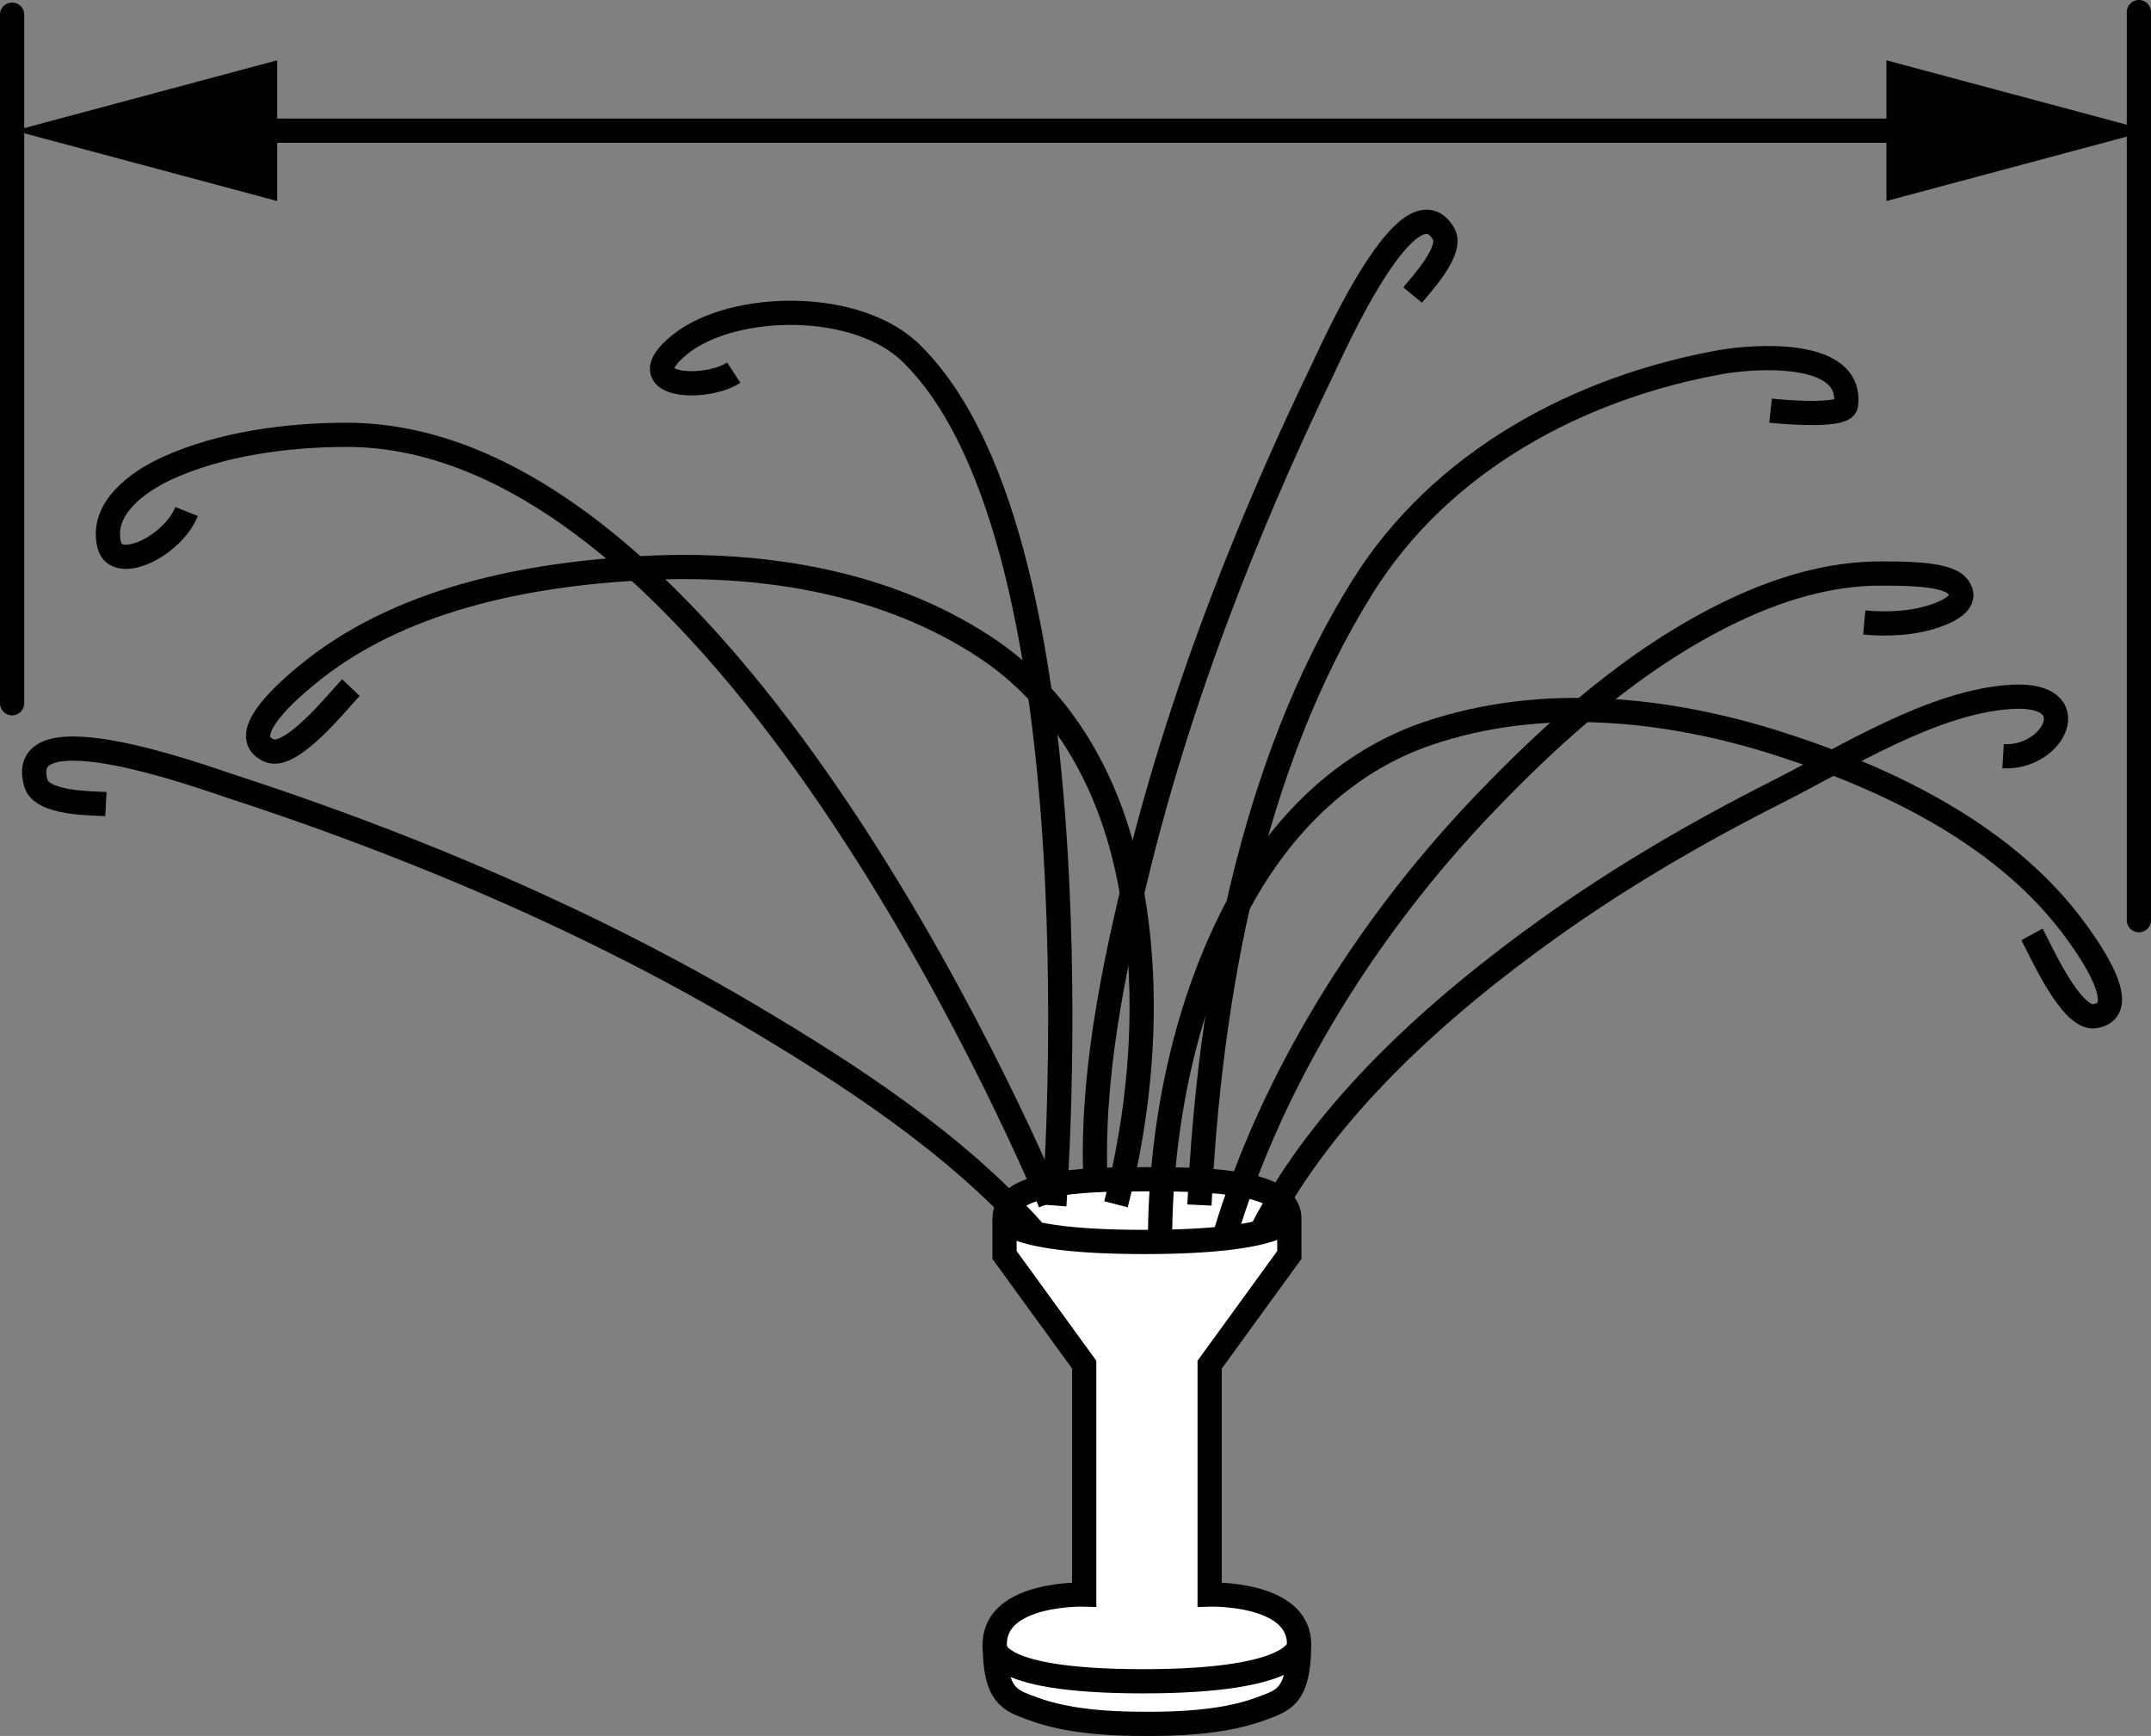 <?xml version="1.0" encoding="iso-8859-1"?>
<!-- Generator: Adobe Illustrator 27.9.0, SVG Export Plug-In . SVG Version: 6.00 Build 0)  -->
<svg version="1.1" id="image" xmlns="http://www.w3.org/2000/svg" xmlns:xlink="http://www.w3.org/1999/xlink" x="0px" y="0px"
	 width="71.05px" height="57.35px" viewBox="0 0 71.05 57.35" enable-background="new 0 0 71.05 57.35" xml:space="preserve">
<rect x="0" y="0" width="71.05" height="57.35" fill="#808080" stroke="none"/>
<g id="web_image">
	<path fill="#FFFFFF" stroke="#000000" stroke-width="0.8" stroke-miterlimit="10" d="M38.015,56.95
		c1.942,0,2.997-0.259,3.687-0.518s1.208-0.388,1.208-2.114s-2.954-1.64-2.954-1.64v-7.594l2.632-3.624
		c0,0,0,0,0-1.208s-2.546-1.294-4.574-1.294h-0.259c-2.028,0-4.574,0.086-4.574,1.294s0,1.208,0,1.208l2.632,3.624
		v7.594c0,0-2.954-0.086-2.954,1.64s0.518,1.855,1.208,2.114s1.746,0.518,3.687,0.518
		C37.755,56.95,38.015,56.95,38.015,56.95z"/>
	<path fill="none" stroke="#000000" stroke-width="0.8" stroke-miterlimit="10" d="M32.86,54.319
		c0,0-0.412,1.225,4.895,1.225s5.154-1.225,5.154-1.225"/>
	<path fill="none" stroke="#000000" stroke-width="0.8" stroke-miterlimit="10" d="M33.182,40.253
		c0,0,0.086,0.777,4.617,0.777s4.789-0.777,4.789-0.777"/>
	<path fill="none" stroke="#000000" stroke-width="0.8" stroke-miterlimit="10" d="M34.11,40.641
		c-2.601-2.903-6.069-5.157-9.392-7.121c-3.313-1.958-6.792-3.631-10.355-5.084
		c-2.217-0.904-4.469-1.722-6.745-2.463c-0.868-0.283-7.173-2.591-6.43-0.092c0.199,0.67,1.825,0.656,2.31,0.683
		"/>
	<path fill="none" stroke="#000000" stroke-width="0.8" stroke-miterlimit="10" d="M36.199,39.28
		c-0.203-3.507,0.56-7.238,1.417-10.699c0.854-3.451,1.996-6.85,3.332-10.178
		c0.831-2.071,1.74-4.117,2.713-6.135c0.371-0.769,2.903-6.507,4.03-4.529c0.302,0.53-0.74,1.654-1.031,2.007"/>
	<path fill="none" stroke="#000000" stroke-width="0.8" stroke-miterlimit="10" d="M34.692,39.735
		c0,0-10.42-25.37-23.235-25.37c-1.948,0-4.156,0.288-5.949,1.11c-0.942,0.432-2.197,1.324-1.9,2.526
		c0.233,0.943,2.097,0.043,2.555-1.103"/>
	<path fill="none" stroke="#000000" stroke-width="0.8" stroke-miterlimit="10" d="M38.317,40.9
		c0.021-3.786,0.845-7.825,2.665-11.158c1.369-2.507,3.45-4.588,6.196-5.516c3.761-1.272,7.902-0.841,11.623,0.356
		c3.662,1.178,7.566,3.068,9.847,6.285c0.314,0.442,1.814,2.516,0.541,2.705c-0.78,0.115-1.774-2.162-2.071-2.703
		"/>
	<path fill="none" stroke="#000000" stroke-width="0.8" stroke-miterlimit="10" d="M36.862,39.786
		c0.949-3.665,1.186-7.78,0.281-11.468c-0.681-2.774-2.16-5.318-4.577-6.919
		c-3.31-2.192-7.423-2.836-11.326-2.631c-3.842,0.201-8.099,1.029-11.128,3.554C9.695,22.669,7.713,24.29,8.896,24.798
		c0.725,0.311,2.268-1.636,2.694-2.083"/>
	<path fill="none" stroke="#000000" stroke-width="0.8" stroke-miterlimit="10" d="M41.682,40.641
		c2.081-4.033,5.833-7.363,9.455-9.958c2.384-1.708,4.925-3.188,7.541-4.51c2.287-1.155,5.169-2.997,7.769-3.152
		c2.492-0.148,1.405,2.066-0.283,1.96"/>
	<path fill="none" stroke="#000000" stroke-width="0.8" stroke-miterlimit="10" d="M40.452,40.835
		c1.58-5.252,4.742-10.253,8.5-14.197c2.372-2.489,5.038-4.872,8.151-6.391c1.575-0.768,3.302-1.313,5.07-1.3
		c0.53,0.004,2.072-0.024,2.459,0.391c0.569,0.611-0.581,1.007-1.163,1.135c-0.613,0.135-1.266,0.149-1.89,0.091"
		/>
	<path fill="none" stroke="#000000" stroke-width="0.8" stroke-miterlimit="10" d="M34.825,39.825
		c0,0,1.663-21.749-4.663-28.091c-1.786-1.847-5.952-1.761-7.7-0.356c-1.748,1.405,0.81,1.562,1.775,0.933"/>
	<path fill="none" stroke="#000000" stroke-width="0.8" stroke-miterlimit="10" d="M39.619,39.81
		c0.326-6.88,1.703-14.539,5.397-20.439c2.593-4.141,7.123-6.568,11.837-7.412
		c0.941-0.169,4.358-0.477,4.122,1.422c-0.056,0.45-2.491,0.185-2.491,0.185"/>
	
		<line fill="none" stroke="#000000" stroke-width="0.8" stroke-linecap="round" stroke-miterlimit="10" x1="0.4" y1="23.233" x2="0.4" y2="0.483"/>
	
		<line fill="none" stroke="#000000" stroke-width="0.8" stroke-linecap="round" stroke-miterlimit="10" x1="70.65" y1="30.4" x2="70.65" y2="0.4"/>
	<g>
		<g>
			
				<line fill="none" stroke="#000000" stroke-width="0.8" stroke-linecap="round" stroke-miterlimit="10" x1="7.571" y1="4.317" x2="63.896" y2="4.317"/>
			<g>
				<polygon points="9.156,6.641 0.483,4.317 9.156,1.992 				"/>
			</g>
			<g>
				<polygon points="62.311,6.641 70.983,4.317 62.311,1.992 				"/>
			</g>
		</g>
	</g>
</g>
</svg>
